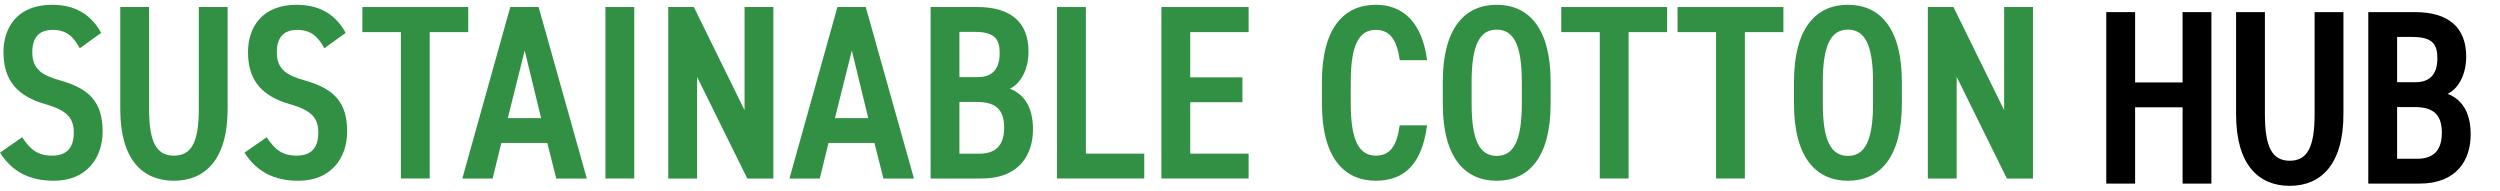 <svg width="341" height="26" viewBox="0 0 341 26" fill="none" xmlns="http://www.w3.org/2000/svg">
<path d="M13.796 4.483L10.881 6.585C10.034 4.992 9.05 4.076 7.186 4.076C5.288 4.076 4.407 5.161 4.407 7.127C4.407 9.364 5.627 10.246 8.169 10.958C12.169 12.076 13.999 13.907 13.999 17.941C13.999 21.432 11.898 24.653 7.356 24.653C4.034 24.653 1.661 23.432 0 20.822L3.017 18.72C4.135 20.381 5.118 21.229 7.118 21.229C9.389 21.229 10.067 19.805 10.067 18.11C10.067 16.246 9.322 15.093 6.203 14.212C2.508 13.161 0.475 11.093 0.475 7.127C0.475 3.602 2.508 0.653 7.084 0.653C10.135 0.653 12.372 1.873 13.796 4.483Z" fill="#319044"/>
<path d="M27.116 0.958H31.048V14.856C31.048 21.771 27.963 24.653 23.726 24.653C19.455 24.653 16.404 21.771 16.404 14.89V0.958H20.336V14.89C20.336 19.364 21.319 21.229 23.726 21.229C26.133 21.229 27.116 19.364 27.116 14.89V0.958Z" fill="#319044"/>
<path d="M47.149 4.483L44.234 6.585C43.387 4.992 42.404 4.076 40.539 4.076C38.641 4.076 37.76 5.161 37.76 7.127C37.76 9.364 38.98 10.246 41.523 10.958C45.522 12.076 47.353 13.907 47.353 17.941C47.353 21.432 45.251 24.653 40.709 24.653C37.387 24.653 35.014 23.432 33.353 20.822L36.37 18.72C37.489 20.381 38.472 21.229 40.472 21.229C42.743 21.229 43.421 19.805 43.421 18.11C43.421 16.246 42.675 15.093 39.556 14.212C35.862 13.161 33.828 11.093 33.828 7.127C33.828 3.602 35.862 0.653 40.438 0.653C43.489 0.653 45.726 1.873 47.149 4.483Z" fill="#319044"/>
<path d="M49.426 0.958H63.866V4.381H58.612V24.348H54.68V4.381H49.426V0.958Z" fill="#319044"/>
<path d="M67.196 24.348H63.061L69.603 0.958H73.467L80.043 24.348H75.874L74.653 19.5H68.382L67.196 24.348ZM71.569 6.89L69.264 16.11H73.806L71.569 6.89Z" fill="#319044"/>
<path d="M86.514 0.958V24.348H82.582V0.958H86.514Z" fill="#319044"/>
<path d="M101.555 0.958H105.487V24.348H101.928L95.081 10.483V24.348H91.148V0.958H94.64L101.555 15.025V0.958Z" fill="#319044"/>
<path d="M111.818 24.348H107.683L114.225 0.958H118.089L124.665 24.348H120.496L119.275 19.5H113.004L111.818 24.348ZM116.191 6.89L113.886 16.11H118.428L116.191 6.89Z" fill="#319044"/>
<path d="M126.933 0.958H133.305C137.814 0.958 140.288 2.992 140.288 7.025C140.288 9.432 139.271 11.364 137.746 12.11C139.746 12.856 140.898 14.687 140.898 17.636C140.898 21.161 138.966 24.348 133.916 24.348H126.933V0.958ZM130.865 13.907V20.958H133.611C135.949 20.958 136.966 19.669 136.966 17.432C136.966 14.958 135.848 13.907 133.238 13.907H130.865ZM130.865 4.348V10.517H133.373C135.543 10.517 136.356 9.195 136.356 7.263C136.356 5.432 135.78 4.348 132.967 4.348H130.865Z" fill="#319044"/>
<path d="M148.111 0.958V20.958H156.077V24.348H144.179V0.958H148.111Z" fill="#319044"/>
<path d="M158.413 0.958H170.311V4.381H162.345V10.551H169.464V13.941H162.345V20.958H170.311V24.348H158.413V0.958Z" fill="#319044"/>
<path d="M194.649 8.212H190.92C190.547 5.364 189.53 4.076 187.666 4.076C185.361 4.076 184.243 6.11 184.243 11.161V14.144C184.243 19.127 185.361 21.229 187.666 21.229C189.598 21.229 190.513 19.941 190.92 17.093H194.649C193.971 22.348 191.564 24.653 187.666 24.653C183.327 24.653 180.311 21.5 180.311 14.144V11.161C180.311 3.805 183.327 0.653 187.666 0.653C191.429 0.653 194.005 3.127 194.649 8.212Z" fill="#319044"/>
<path d="M204.151 24.653C199.812 24.653 196.796 21.5 196.796 14.144V11.161C196.796 3.805 199.812 0.653 204.151 0.653C208.49 0.653 211.507 3.805 211.507 11.161V14.144C211.507 21.5 208.49 24.653 204.151 24.653ZM204.151 4.042C201.846 4.042 200.728 6.11 200.728 11.161V14.144C200.728 19.195 201.846 21.263 204.151 21.263C206.456 21.263 207.575 19.195 207.575 14.144V11.161C207.575 6.11 206.456 4.042 204.151 4.042Z" fill="#319044"/>
<path d="M212.954 0.958H227.394V4.381H222.14V24.348H218.208V4.381H212.954V0.958Z" fill="#319044"/>
<path d="M228.817 0.958H243.257V4.381H238.003V24.348H234.071V4.381H228.817V0.958Z" fill="#319044"/>
<path d="M252.057 24.653C247.718 24.653 244.701 21.5 244.701 14.144V11.161C244.701 3.805 247.718 0.653 252.057 0.653C256.396 0.653 259.413 3.805 259.413 11.161V14.144C259.413 21.5 256.396 24.653 252.057 24.653ZM252.057 4.042C249.752 4.042 248.634 6.11 248.634 11.161V14.144C248.634 19.195 249.752 21.263 252.057 21.263C254.362 21.263 255.481 19.195 255.481 14.144V11.161C255.481 6.11 254.362 4.042 252.057 4.042Z" fill="#319044"/>
<path d="M273.365 0.958H277.297V24.348H273.738L266.891 10.483V24.348H262.959V0.958H266.45L273.365 15.025V0.958Z" fill="#319044"/>
<path d="M291.229 1.653V11.246H297.703V1.653H301.635V25.042H297.703V14.636H291.229V25.042H287.297V1.653H291.229Z" fill="black"/>
<path d="M315.712 1.653H319.644V15.551C319.644 22.466 316.559 25.348 312.322 25.348C308.051 25.348 305.001 22.466 305.001 15.585V1.653H308.933V15.585C308.933 20.059 309.916 21.924 312.322 21.924C314.729 21.924 315.712 20.059 315.712 15.585V1.653Z" fill="black"/>
<path d="M323.034 1.653H329.407C333.915 1.653 336.39 3.686 336.39 7.72C336.39 10.127 335.373 12.059 333.848 12.805C335.847 13.551 337 15.381 337 18.331C337 21.856 335.068 25.042 330.017 25.042H323.034V1.653ZM326.966 14.602V21.653H329.712C332.051 21.653 333.068 20.364 333.068 18.127C333.068 15.653 331.949 14.602 329.339 14.602H326.966ZM326.966 5.042V11.212H329.475C331.644 11.212 332.458 9.89 332.458 7.958C332.458 6.127 331.881 5.042 329.068 5.042H326.966Z" fill="black"/>
</svg>
